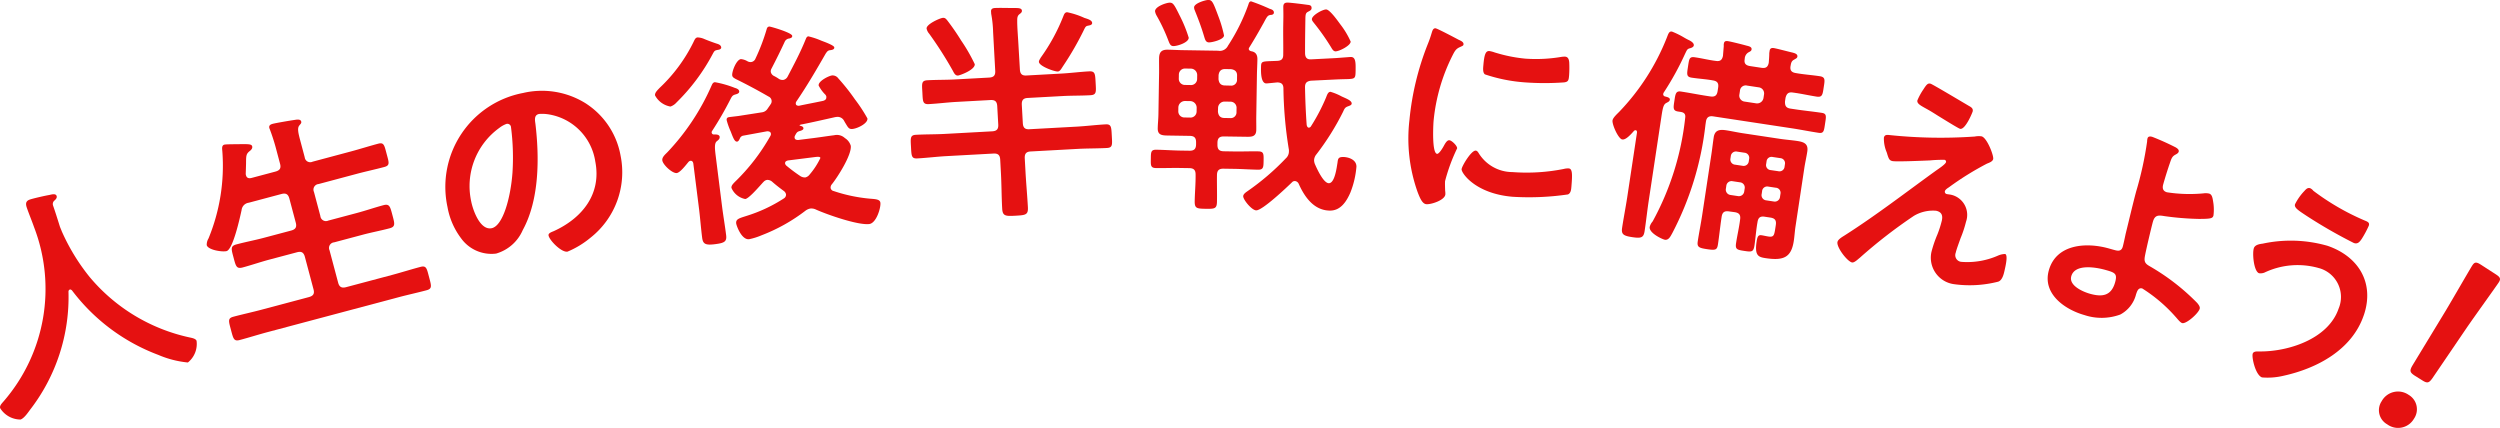 <svg xmlns="http://www.w3.org/2000/svg" width="245.527" height="42.021" viewBox="0 0 245.527 42.021"><g data-name="Group 137803" fill="#e51111"><path data-name="Path 22188" d="M6.846 28.438a.22.22 0 00-.12.21 18.089 18.089 0 01-3.783 11.608c-.212.29-.58.828-.924.947a2.365 2.365 0 01-2-1.113c-.082-.237.153-.463.359-.7A16.878 16.878 0 003.342 22.3c-.217-.624-.476-1.233-.7-1.879-.135-.387-.138-.675.292-.824.323-.112 1.53-.387 1.918-.449.223-.053.617-.166.707.092.075.215-.132.384-.26.5a.442.442 0 00-.089.441c.232.667.449 1.363.667 2.059.052.151.133.315.185.466a19.968 19.968 0 002.743 4.5 17.681 17.681 0 009.8 5.93c.26.054.621.122.7.337a2.335 2.335 0 01-.853 2.128 9.755 9.755 0 01-2.911-.749 18.951 18.951 0 01-8.463-6.321c-.072-.071-.138-.121-.224-.091"/><path data-name="Path 22189" d="M27.049 16.852c.44-.118.569-.34.458-.758l-.445-1.673a19.556 19.556 0 00-.528-1.628c-.018-.066-.063-.148-.081-.215-.07-.263.116-.361.336-.418.309-.082 1.774-.332 2.138-.381.2-.032.585-.108.655.156.041.154-.058.226-.2.406-.189.263-.1.686.106 1.457l.439 1.65a.543.543 0 00.775.431l3.742-1c.9-.241 1.793-.525 2.695-.766.572-.152.605.146.833 1s.349 1.133-.223 1.285c-.9.241-1.817.436-2.719.677l-3.742 1a.549.549 0 00-.452.78l.627 2.357a.55.55 0 00.78.452l2.8-.745c.88-.234 1.743-.535 2.623-.769.594-.158.655.156.872.97.222.837.326 1.139-.268 1.3-.88.234-1.779.4-2.659.636l-2.795.745a.55.55 0 00-.453.78l.85 3.193c.112.418.357.54.775.429l4.556-1.212c.9-.242 1.815-.531 2.74-.777.594-.159.626.139.855 1s.327 1.14-.246 1.292c-.924.246-1.838.443-2.763.689l-12.854 3.422c-.9.24-1.815.531-2.739.777-.573.152-.627-.139-.855-1-.235-.88-.327-1.138.245-1.29.925-.246 1.861-.448 2.763-.689l4.644-1.237c.441-.117.57-.34.458-.758l-.849-3.191c-.118-.44-.341-.57-.781-.452l-2.729.725c-.881.236-1.721.529-2.6.765-.616.164-.671-.128-.9-.986-.223-.837-.321-1.117.295-1.281.881-.235 1.757-.4 2.637-.632l2.73-.726c.44-.118.569-.342.452-.782l-.627-2.354c-.118-.44-.341-.569-.781-.453l-3.213.857a.814.814 0 00-.7.729c-.15.676-.836 3.852-1.474 4.022-.4.106-1.82-.1-1.949-.59a1.2 1.2 0 01.178-.66 18.77 18.77 0 001.356-8.539c-.021-.254-.086-.591.2-.667.154-.04.933-.036 1.143-.044 1.132 0 1.518-.052 1.588.212.059.22-.154.4-.29.5-.306.268-.309.435-.313 1.214-.008.238-.014.57-.03.95a.5.5 0 00.025.182c.076.287.3.322.562.252z"/><path data-name="Path 22190" d="M57.606 10.207a7.7 7.7 0 013.337 5.056 8.185 8.185 0 01-2.942 8.076 8.817 8.817 0 01-2.261 1.373c-.581.114-1.77-1.092-1.866-1.584-.044-.223.282-.334.5-.423 2.793-1.267 4.718-3.642 4.09-6.839a5.524 5.524 0 00-4.625-4.64 3.983 3.983 0 00-.889-.035c-.514.1-.418.593-.365.977.394 3.312.393 7.445-1.249 10.437a4.082 4.082 0 01-2.613 2.3 3.676 3.676 0 01-3.457-1.527 7.135 7.135 0 01-1.316-3.039 9.386 9.386 0 017.434-11.21 8.1 8.1 0 016.225 1.077m-8.569 2.355a7.047 7.047 0 00-2.76 7.228c.162.827.861 2.849 2 2.625 1.118-.219 1.869-3.013 2.048-5.416a23.141 23.141 0 00-.141-4.5.359.359 0 00-.436-.332 2.567 2.567 0 00-.712.395"/><path data-name="Path 22191" d="M69.195 3.842c.339.141.845.33 1.2.445.167.048.407.133.435.359.017.135-.132.223-.268.24-.359.068-.381.071-.567.416a19.344 19.344 0 01-3.556 4.763 1.4 1.4 0 01-.593.4 2.119 2.119 0 01-1.515-1.1c-.034-.271.276-.539.437-.72a15.61 15.61 0 003.336-4.506c.127-.269.2-.438.4-.464a1.785 1.785 0 01.687.166m1.486 9.615c.025.2-.167.32-.291.427-.228.19-.189.69-.1 1.39l.628 4.994c.12.95.282 1.87.4 2.82.08.632-.155.777-1.081.893-.949.12-1.195-.01-1.275-.643-.117-.926-.188-1.859-.3-2.785l-.564-4.475c-.02-.158-.107-.307-.288-.285a.348.348 0 00-.192.116c-.24.283-.81 1.043-1.149 1.086-.429.054-1.365-.815-1.419-1.244-.04-.317.293-.588.5-.8a22.693 22.693 0 004.323-6.512c.09-.195.141-.339.344-.365a9.968 9.968 0 011.953.558c.166.048.407.132.432.335.023.181-.175.252-.307.292-.311.085-.373.138-.54.458a33.419 33.419 0 01-1.828 3.168.2.2 0 00-.028.141.2.2 0 00.207.181c.206 0 .548-.023.582.248m10.48-3.913a.455.455 0 00-.1-.24 3.515 3.515 0 01-.664-.9c-.055-.43.982-.951 1.321-.993a.694.694 0 01.61.29 20.479 20.479 0 011.638 2.067 15.217 15.217 0 011.222 1.866c.059.475-.934.967-1.432 1.03-.361.045-.449-.1-.681-.488a4.46 4.46 0 01-.175-.3.72.72 0 00-.76-.386l-.114.014c-1.161.261-2.03.462-3.194.7-.136.017-.314.062-.308.107 0 .023.026.02.051.04.119.031.308.076.328.234s-.178.229-.288.266c-.311.085-.353.113-.556.506a.323.323 0 00-.025.164c.025.2.189.229.35.231l1.537-.193c.655-.083 1.33-.191 2.008-.276a1.154 1.154 0 011.046.282 1.325 1.325 0 01.577.754c.111.881-1.289 3.077-1.865 3.792a.486.486 0 00-.115.359.385.385 0 00.314.3 15.393 15.393 0 003.56.746c.557.044.972.061 1.015.4.059.475-.391 2-1.092 2.089-1.107.139-4.182-.943-5.253-1.428a1 1 0 00-.54-.093 1.157 1.157 0 00-.457.2 17.116 17.116 0 01-4.332 2.428 6.339 6.339 0 01-1.214.383c-.746.093-1.247-1.336-1.273-1.539-.057-.452.325-.523 1.008-.747a14.8 14.8 0 003.685-1.726.426.426 0 00.2-.393.529.529 0 00-.2-.319c-.4-.294-.812-.61-1.174-.932a.731.731 0 00-.48-.169.592.592 0 00-.364.207c-.062.054-.141.155-.263.285-.443.492-1.208 1.346-1.524 1.386a1.848 1.848 0 01-1.354-1.092c-.029-.226.177-.413.318-.568a19.633 19.633 0 003.514-4.552.321.321 0 00.042-.211c-.026-.2-.212-.226-.373-.229l-2.4.44c-.217.1-.212.141-.322.362-.056.1-.113.2-.226.212-.248.031-.4-.409-.63-1a6.8 6.8 0 01-.391-1.1c-.032-.249.124-.291.3-.314l.837-.1 2.319-.361a.768.768 0 00.553-.345c.1-.15.2-.277.291-.427a.5.5 0 00-.19-.78 53.63 53.63 0 00-3.2-1.709c-.2-.113-.344-.186-.367-.367-.046-.362.4-1.543.854-1.6a1.556 1.556 0 01.622.2.619.619 0 00.4.087.54.54 0 00.415-.351 19.37 19.37 0 001.071-2.8c.048-.167.077-.309.28-.334.09-.011 2.21.594 2.249.911.023.18-.155.226-.287.265a.539.539 0 00-.444.308c-.414.9-.854 1.784-1.3 2.643a.543.543 0 00-.073.331.578.578 0 00.277.378 4.111 4.111 0 01.545.322.728.728 0 00.4.087.618.618 0 00.42-.306c.629-1.2 1.261-2.385 1.769-3.643.07-.169.121-.313.279-.333a7.423 7.423 0 011.294.434c.266.1 1.227.442 1.252.646.029.226-.265.263-.423.282-.249.032-.319.2-.418.328-.923 1.609-1.848 3.194-2.894 4.726a.32.32 0 00-.043.212c.02.159.161.187.3.192.8-.17 1.59-.315 2.373-.482.177-.045.347-.158.321-.362m-2.061 7.881a.729.729 0 00.423-.283 7.354 7.354 0 001.059-1.625c-.017-.136-.224-.133-.563-.09l-2.621.33c-.155.042-.308.107-.282.311a.4.4 0 00.116.192 15.821 15.821 0 001.393 1.041.811.811 0 00.475.124"/><path data-name="Path 22192" d="M100.164 6.814c.025.455.217.627.649.6l3.435-.189c.887-.048 1.794-.166 2.7-.216.615-.034.607.241.656 1.15.049.888.087 1.159-.527 1.193-.91.05-1.824.031-2.711.08l-3.435.188c-.432.024-.6.216-.579.671l.1 1.8c.025.455.217.627.649.6l4.618-.253c.955-.052 1.907-.173 2.863-.225.568-.031.562.266.609 1.13.049.887.086 1.159-.483 1.19-.955.052-1.914.036-2.869.089l-4.618.253c-.432.023-.6.215-.579.67l.07 1.274c.064 1.183.173 2.341.238 3.524.041.75-.208.787-1.209.841-.978.054-1.275.047-1.316-.7-.065-1.183-.06-2.347-.125-3.53l-.069-1.274c-.025-.455-.217-.627-.672-.6l-4.641.254c-.932.052-1.884.172-2.839.224-.569.032-.562-.265-.61-1.13s-.086-1.159.483-1.19c.955-.052 1.914-.036 2.847-.087l4.64-.254c.455-.025.627-.217.6-.672l-.1-1.8c-.025-.455-.217-.627-.672-.6l-3.321.182c-.91.05-1.816.168-2.726.217-.614.034-.586-.287-.632-1.129-.049-.887-.111-1.18.5-1.214.909-.049 1.823-.031 2.733-.081l3.321-.182c.455-.025.627-.217.6-.671l-.208-3.8a11.093 11.093 0 00-.189-1.792l-.013-.228c-.015-.273.188-.329.392-.341.478-.026 1.506.009 2.031 0 .206.012.592-.009.608.263.008.16-.1.234-.255.357-.24.195-.2.467-.206.81.013.66.073 1.342.109 2zm-6.081.607c-.273.015-.4-.274-.505-.474a37.937 37.937 0 00-2.321-3.637 1.087 1.087 0 01-.256-.511c-.024-.432 1.335-1.032 1.608-1.047.205-.011.3.1.424.251a23.458 23.458 0 011.364 1.979 16.923 16.923 0 011.336 2.322c.031.569-1.491 1.108-1.65 1.117m12.444-5.655c.3.1.719.212.734.484.012.228-.306.245-.4.273-.2.034-.245.105-.349.293a29.783 29.783 0 01-2.125 3.7c-.168.261-.292.5-.5.507-.318.017-1.83-.516-1.854-.948-.007-.137.121-.3.182-.421a18.558 18.558 0 002.2-4.022c.081-.187.136-.418.387-.431a7.765 7.765 0 011.719.567"/><path data-name="Path 22193" d="M120.215 13.4c-.456-.007-.641.173-.648.628v.182c-.007.456.172.641.628.648l1.025.017c.774.012 1.549-.021 2.346-.009.547.009.544.237.533.92-.01.615-.014.888-.538.88-.8-.013-1.571-.071-2.368-.083l-1.025-.016c-.456-.007-.641.172-.648.627-.014.866.018 1.732 0 2.6-.011.706-.216.726-1.105.712s-1.093-.041-1.082-.747c.014-.865.1-1.73.087-2.6.007-.455-.172-.641-.628-.648l-.911-.014c-.774-.012-1.572.02-2.347.008-.546-.008-.519-.281-.51-.9.01-.638-.008-.912.539-.9.774.012 1.571.07 2.345.083l.911.014c.456.007.641-.172.648-.628v-.182c.007-.456-.172-.641-.628-.648l-2.1-.033c-.57-.009-1.048-.017-1.037-.7.007-.455.06-.91.067-1.366l.065-4.077c.007-.479-.008-.957 0-1.436.01-.615.242-.862.857-.852.455.007.933.038 1.412.045l3.531.056a.885.885 0 00.964-.486 18.955 18.955 0 002-4.024c.047-.159.1-.34.278-.337a19.666 19.666 0 011.834.735c.182.048.408.143.4.371 0 .159-.163.225-.3.223-.32.041-.367.154-.719.809-.258.452-.657 1.2-1.4 2.393a.241.241 0 00-.048.136c0 .136.133.207.247.232.454.075.609.374.6.807-.008.5-.038 1-.046 1.48l-.064 4.077c-.008.456.008.912 0 1.367-.011.706-.512.676-1.059.667zm-4.963-8.873c-.319 0-.384-.256-.494-.509a17.008 17.008 0 00-1.19-2.525 1.3 1.3 0 01-.131-.389c.008-.479 1.153-.848 1.449-.843.319.005.43.166.96 1.245a13.35 13.35 0 01.9 2.2c-.007.478-1.129.825-1.493.819m2.273 6.051a.652.652 0 00-.628-.648l-.523-.008a.652.652 0 00-.648.628l-.006.364a.6.6 0 00.628.625l.524.009a.6.6 0 00.647-.605zm.051-3.211a.633.633 0 00-.628-.626l-.524-.008a.6.6 0 00-.647.6l-.007.387a.6.6 0 00.628.625l.524.009a.6.6 0 00.648-.6zm1.167-3.2c-.319-.005-.383-.256-.47-.531-.3-1.007-.566-1.7-.96-2.681a.8.8 0 01-.042-.229c.007-.41 1.151-.733 1.4-.729.388.006.475.235 1.021 1.7a12 12 0 01.519 1.785c-.007.41-1.173.688-1.469.683m.872 6.8c.04.388.218.618.628.625l.569.009a.563.563 0 00.625-.6l.006-.365a.6.6 0 00-.6-.647l-.569-.009a.637.637 0 00-.648.627zm1.248-2.555a.563.563 0 00.625-.605l.006-.387c.006-.388-.219-.574-.6-.625l-.57-.009c-.41-.007-.6.218-.647.6l-.006.387c.039.388.217.618.627.625zm7.48 3.9c.021.114.087.229.2.23a.261.261 0 00.208-.133 18.635 18.635 0 001.48-2.825c.1-.249.191-.566.441-.562a5.476 5.476 0 011.087.45c.452.212 1 .4.991.7 0 .16-.231.224-.346.268-.3.109-.345.2-.51.562a25.322 25.322 0 01-2.6 4.151.965.965 0 00-.237.588 1.09 1.09 0 00.085.389c.2.459.837 1.859 1.36 1.867.593.01.777-1.56.852-1.991.052-.387.055-.592.579-.583s1.295.271 1.284.954a8.846 8.846 0 01-.587 2.52c-.379.882-.963 1.807-2.033 1.79-1.572-.024-2.485-1.36-3.057-2.646a.455.455 0 00-.361-.256.371.371 0 00-.3.132c-.509.493-2.892 2.757-3.506 2.747-.433-.007-1.283-1.045-1.277-1.387 0-.205.256-.383.418-.495a24.223 24.223 0 003.764-3.221.914.914 0 00.308-.7.855.855 0 00-.019-.251 40.114 40.114 0 01-.521-5.955c-.017-.388-.2-.55-.606-.557-.206.02-.982.1-1.073.1-.546-.008-.529-1.147-.522-1.535.011-.706.032-.614 1.583-.681.41-.016.6-.173.6-.606.015-.934-.015-1.891 0-2.847l.014-.843c.006-.388-.01-.866-.007-1.026.005-.3.143-.408.439-.4.251 0 1.57.162 1.888.212.273.027.455.053.45.326 0 .205-.186.271-.347.359-.207.111-.254.224-.261.68-.018 1.139-.036 2.278-.032 3.417.017.387.173.6.584.579l2.371-.122c.319-.018 1.483-.113 1.551-.112.456.007.47.531.459 1.26v.068c-.014.82-.036.82-.971.851-.25 0-.57.014-.957.03l-2.463.121c-.411.061-.573.218-.579.628.025 1.254.074 2.508.168 3.763m2.849-7.269c-.228 0-.339-.211-.45-.394a22.472 22.472 0 00-1.693-2.4c-.067-.092-.2-.231-.2-.368.006-.387 1.063-.962 1.4-.957.364.006 1.166 1.157 1.389 1.457a8.122 8.122 0 011.021 1.7c-.006.411-1.154.962-1.473.957"/><path data-name="Path 22194" d="M143.312 3.93c.175.083.44.2.421.424-.011.136-.1.151-.343.268-.4.172-.51.369-.784.917a18.082 18.082 0 00-1.813 6.34c-.036.432-.175 3.186.347 3.23.2.017.576-.615.687-.834.16-.284.318-.522.522-.5.228.019.778.545.757.795a17.412 17.412 0 00-1.184 3.215c-.019.227 0 .755.009.961a1.835 1.835 0 01.018.345c-.048.567-1.387 1-1.865.964-.384-.033-.616-.555-.86-1.193a15.672 15.672 0 01-.8-7.085 27.183 27.183 0 011.788-7.416 10.88 10.88 0 00.39-1.111c.063-.2.132-.492.382-.471.181.016 2.021.993 2.327 1.156m1.9 11.086a3.9 3.9 0 003.318 1.879 18.638 18.638 0 005.055-.308 1.625 1.625 0 01.484-.051c.363.031.363.58.266 1.737-.024.273-.035.683-.343.817a26.449 26.449 0 01-5.438.23c-3.676-.308-5.037-2.343-5.008-2.706.028-.318.957-1.863 1.388-1.827.137.012.217.133.278.229m1.65-9.851a14.655 14.655 0 002.945.59 14.858 14.858 0 003.489-.165 2.157 2.157 0 01.414-.033c.318.026.385.306.407.582a11.034 11.034 0 01-.011 1.234c-.041.476-.056.658-.494.713a26.605 26.605 0 01-3.84 0 15.729 15.729 0 01-3.935-.787c-.237-.18-.173-.655-.153-.9.092-1.09.234-1.421.6-1.39a2.959 2.959 0 01.581.163"/><path data-name="Path 22195" d="M159.329 13.7c-.4-.061-1.019-1.49-.961-1.873.041-.271.44-.625.657-.846a22.368 22.368 0 004.669-7.267c.148-.369.215-.659.508-.615a8.233 8.233 0 011.158.567c.253.153.469.255.6.32.234.128.416.294.389.474-.023.158-.2.224-.34.271-.31.068-.324.159-.523.566a28.166 28.166 0 01-2.1 3.808.955.955 0 00-.039.109.223.223 0 00.168.256c.154.047.515.1.481.326-.027.181-.221.243-.347.317-.275.143-.345.454-.478 1.333l-1.248 8.268c-.15.991-.258 2.012-.407 3-.1.63-.338.709-1.217.576-.856-.129-1.086-.279-.991-.91.153-1.013.348-2 .5-2.989l.959-6.353c.017-.113-.011-.232-.123-.249a.23.23 0 00-.172.067c-.25.284-.78.9-1.141.841m5.461-2.747c-.518-.078-.448-.39-.349-1.043.1-.7.149-.992.645-.917.856.129 1.7.3 2.561.433l.316.047c.45.068.658-.085.726-.535l.051-.338c.061-.406-.066-.632-.517-.7-.672-.125-1.381-.162-2.079-.268-.541-.081-.477-.348-.365-1.092.116-.766.127-.995.69-.909.7.1 1.364.274 2.043.354.428.065.613-.092.7-.494l.079-.979a.7.7 0 01.011-.228c.038-.248.2-.269.4-.239.293.044 1.47.337 1.8.433.2.053.56.108.519.378-.024.158-.121.189-.322.3a.768.768 0 00-.35.639c-.09.447.112.638.54.7l1.1.167c.428.064.632-.066.719-.491.026-.318.051-.637.053-.96l.034-.225c.038-.248.206-.291.408-.261.316.048 1.467.36 1.824.437.177.05.534.126.493.4-.024.157-.143.185-.321.3-.25.124-.3.323-.343.593-.091.447.085.658.513.723.785.141 1.561.189 2.349.309.564.085.5.374.391 1.072-.109.721-.13 1.018-.694.933-.788-.12-1.544-.3-2.335-.4-.428-.065-.614.092-.723.513l-.051.338c-.023.457.107.661.535.726l.5.075c.856.129 1.719.213 2.575.342.5.075.432.342.323 1.063-.105.7-.123.972-.619.9-.856-.129-1.705-.3-2.561-.433l-7.797-1.183c-.428-.065-.658.085-.723.513l-.05.338a30.2 30.2 0 01-3.265 10.636c-.157.275-.334.686-.717.629-.225-.034-1.583-.654-1.491-1.262a1.315 1.315 0 01.287-.533 27.244 27.244 0 003.2-10.185c.054-.361-.106-.523-.444-.574zm5.016 9.812c-.45-.068-.658.085-.725.536l-.014.09c-.129.856-.217 1.741-.346 2.6-.085.563-.23.61-1.087.481-.766-.116-.984-.2-.9-.758.133-.879.307-1.728.44-2.607l.9-5.947c.085-.563.144-1.107.229-1.67.109-.721.58-.788 1.211-.693.563.085 1.12.215 1.705.3l3.582.541c.563.085 1.156.128 1.719.213.653.1 1.087.28.975 1.023-.085.563-.212 1.1-.294 1.638l-.867 5.744c-.071.474-.094.931-.165 1.4-.242 1.6-.967 1.974-2.769 1.7-.7-.106-1.094-.234-.883-1.631.075-.5.17-.666.485-.618.226.034.447.09.673.124.563.085.574-.143.7-.954l.027-.181c.068-.45-.085-.658-.536-.725l-.563-.085c-.428-.065-.635.088-.7.538-.138.763-.186 1.539-.3 2.305-.1.631-.279.626-1 .517s-.9-.158-.8-.789c.115-.766.3-1.522.392-2.291.068-.45-.085-.658-.536-.726zm.356-2.964a.514.514 0 00-.622.459l-.041.27a.525.525 0 00.459.622l.721.109a.527.527 0 00.622-.459l.041-.27a.515.515 0 00-.459-.623zm1.622-2.2a.509.509 0 00-.463-.6l-.72-.108a.508.508 0 00-.619.436l-.038.248a.509.509 0 00.463.6l.721.108a.507.507 0 00.618-.436zm-.955-6.342a.591.591 0 00.513.722l1.126.171a.637.637 0 00.726-.536l.051-.338a.6.6 0 00-.539-.7l-1.126-.17a.563.563 0 00-.7.516zm2.184 9.8a.508.508 0 00.436.619l.744.113a.514.514 0 00.622-.46l.041-.27a.5.5 0 00-.459-.622l-.743-.112a.5.5 0 00-.6.462zm1.629-2.242a.5.5 0 00.619-.437l.037-.247a.5.5 0 00-.462-.6l-.744-.112a.489.489 0 00-.6.44l-.038.247a.492.492 0 00.441.6z"/><path data-name="Path 22196" d="M192.544 23.411c-.122.347-.4 1.079-.471 1.413a.657.657 0 00.575.895 7.511 7.511 0 003.585-.619 1.809 1.809 0 01.687-.154c.311.068.037 1.221-.016 1.465-.087.4-.22 1.118-.669 1.254a11.277 11.277 0 01-4.365.239 2.623 2.623 0 01-2.182-3.155 11.77 11.77 0 01.583-1.715 10.156 10.156 0 00.439-1.374c.111-.512-.026-.845-.56-.961a3.658 3.658 0 00-2.185.5 49.059 49.059 0 00-5.329 4.133c-.167.127-.526.492-.749.444-.468-.1-1.539-1.5-1.427-2.013.058-.267.482-.5.7-.641 3.085-1.963 5.974-4.2 8.932-6.334.249-.179.981-.649 1.029-.871a.185.185 0 00-.162-.222 13.873 13.873 0 00-1.435.061c-.541.022-3.3.145-3.674.063-.312-.068-.362-.265-.49-.643a1.746 1.746 0 00-.1-.3 3.423 3.423 0 01-.241-1.358c.063-.289.295-.285.545-.254a48.312 48.312 0 008.385.145 2.007 2.007 0 01.657-.02c.534.116 1.219 1.9 1.147 2.231-.054.245-.382.36-.611.45a28.789 28.789 0 00-3.748 2.332c-.136.087-.353.227-.387.383a.23.23 0 00.175.271c.156.033.294.04.45.074a2.024 2.024 0 011.452 2.647 10.865 10.865 0 01-.541 1.631m.866-12.984c.208.115.389.248.331.515-.024.111-.723 1.824-1.235 1.713-.156-.034-1.306-.75-2.19-1.292-.39-.248-.739-.464-.885-.543-.726-.414-1.2-.61-1.119-.966a6 6 0 01.581-1.062c.353-.553.462-.623.707-.57.178.039 3.354 1.943 3.81 2.205"/><path data-name="Path 22197" d="M213.646 14.455c.141.087.385.227.324.446-.038.132-.178.21-.291.273-.331.167-.408.359-.541.747-.254.733-.48 1.45-.684 2.174-.106.373-.048.673.368.79a14.519 14.519 0 003.568.107 1.6 1.6 0 01.563.017c.307.086.346.452.407.824a4.572 4.572 0 01.026 1.333c-.08.285-.259.33-1.419.334a27.718 27.718 0 01-3.424-.279c-.589-.1-.921-.094-1.106.563-.136.483-.775 3.167-.808 3.536-.073.595.3.7.805 1.008a21.544 21.544 0 014.358 3.43c.122.153.3.368.243.565-.13.461-1.328 1.519-1.723 1.408-.2-.056-.489-.446-.634-.6a15.059 15.059 0 00-3.283-2.8c-.438-.124-.536.393-.608.562a3.094 3.094 0 01-1.557 2 5.346 5.346 0 01-3.517.05c-1.929-.544-4.144-2.091-3.495-4.393.736-2.609 3.714-2.764 5.885-2.152l.438.124c.373.1.783.245.938-.3.062-.219.222-.955.28-1.246.346-1.393.664-2.771 1.025-4.137a33.662 33.662 0 001.087-4.947 1.334 1.334 0 01.037-.3c.062-.219.272-.207.469-.152a24.723 24.723 0 012.269 1.019m-10.223 12.667c-.26.921 1.132 1.526 1.833 1.724 1.206.34 2.094.212 2.472-1.126.241-.855-.016-.951-.959-1.217-.9-.253-2.993-.631-3.346.619"/><path data-name="Path 22198" d="M232.148 30.962c-1.151 3.386-4.562 5.209-7.866 5.938a6.687 6.687 0 01-2.125.167c-.647-.22-1.032-1.987-.916-2.332.074-.216.341-.221.557-.22 2.866.061 6.857-1.2 7.876-4.2a2.937 2.937 0 00-1.985-4 7.586 7.586 0 00-5.3.458 1.028 1.028 0 01-.526.061c-.518-.176-.68-1.963-.51-2.459.116-.345.57-.407.873-.448a13.082 13.082 0 016.352.211c3.062 1.042 4.652 3.652 3.574 6.821m-5.832-12.208c.152-.165.313-.351.572-.263a.8.8 0 01.3.247 23.865 23.865 0 005.024 2.912c.3.124.532.2.422.528a9.9 9.9 0 01-.663 1.242c-.255.4-.458.566-.8.449a48.273 48.273 0 01-4.629-2.657c-.824-.546-1.263-.815-1.145-1.16a5.34 5.34 0 01.922-1.3"/><path data-name="Path 22199" d="M237.076 41.126a1.8 1.8 0 01-2.626.548 1.589 1.589 0 01-.543-2.274 1.83 1.83 0 012.646-.622 1.638 1.638 0 01.523 2.348m.1-4.218c-.514-.332-.551-.5-.239-1.029l3.216-5.295c.756-1.26 2.392-4.108 2.657-4.52.226-.349.4-.352.855-.06l1.439.93c.453.292.523.454.3.8-.266.411-2.189 3.073-3.107 4.4l-3.4 5c-.352.5-.521.537-1.036.2z"/></g></svg>